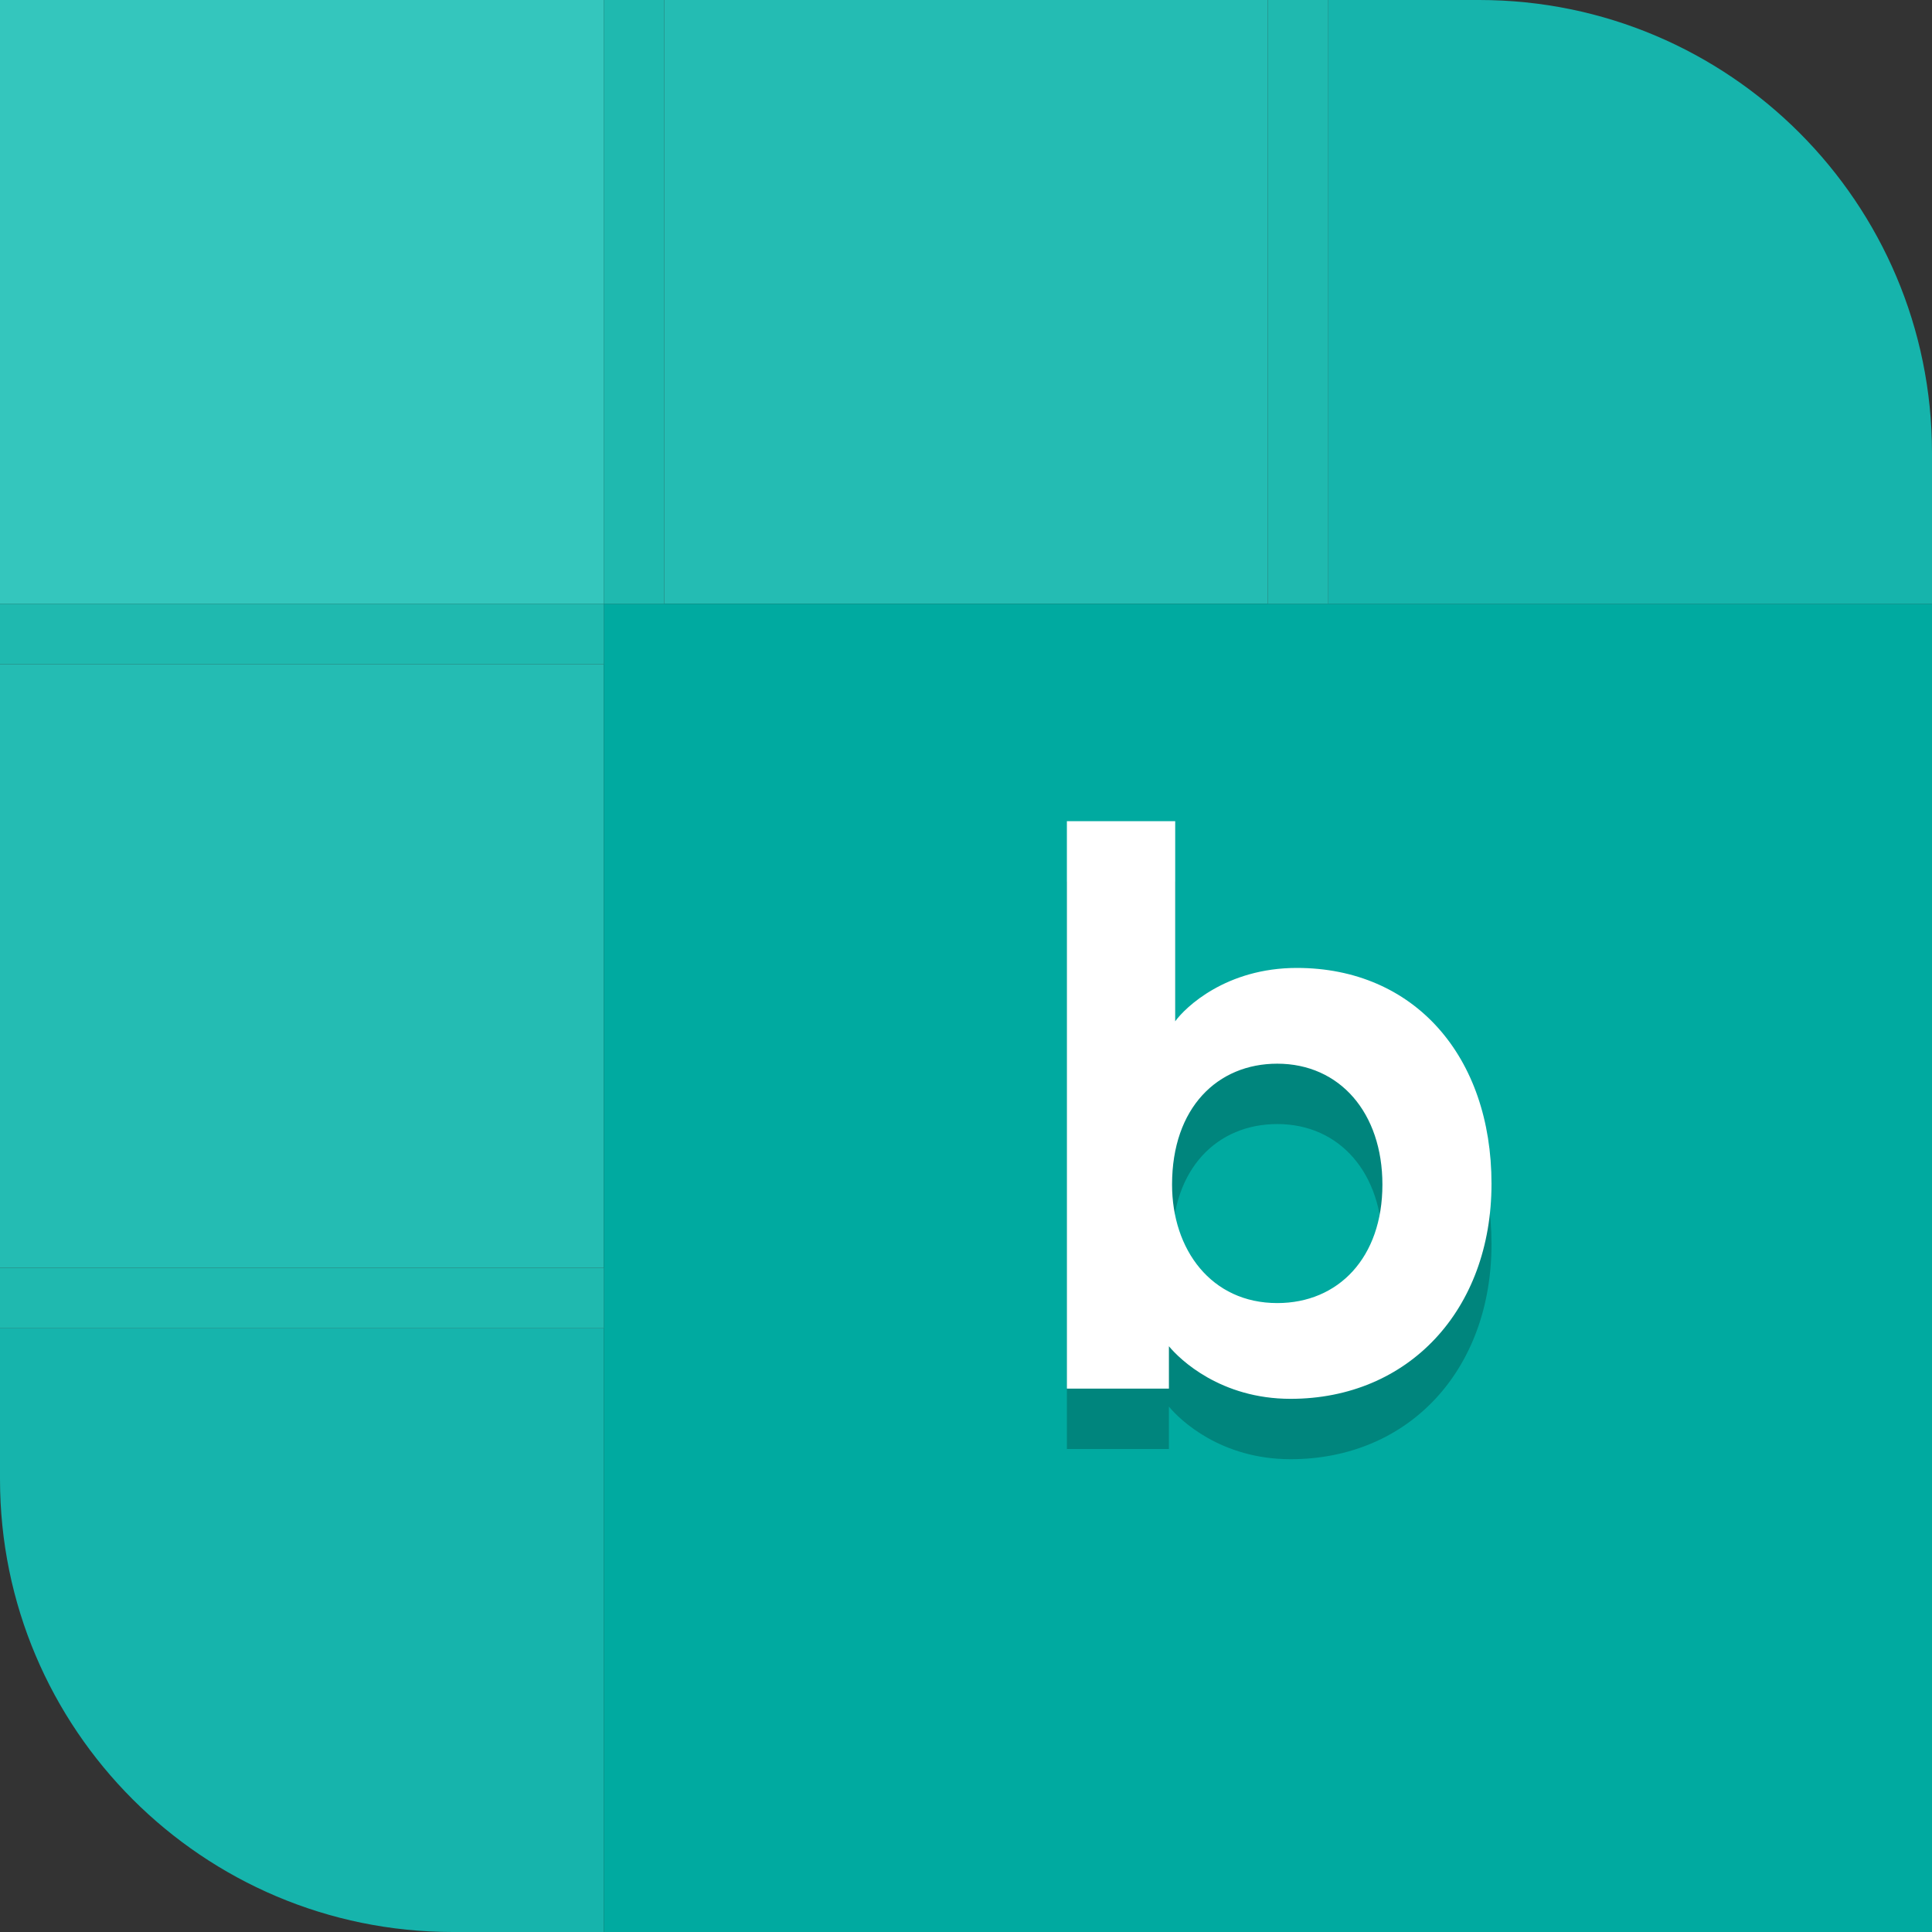 <?xml version="1.0" encoding="UTF-8"?>
<svg xmlns="http://www.w3.org/2000/svg" id="Warstwa_1" data-name="Warstwa 1" width="32" height="32" version="1.1" viewBox="0 0 32 32">
  <rect x="0" y="0" width="32" height="32" fill="#333333" stroke="none"/>
  <path d="M10,0H0v10h10V0Z" style="fill: #34c6bd; stroke-width: 0px;"></path>
  <path d="M21,0h-10v10h10V0Z" style="fill: #24bcb3; stroke-width: 0px;"></path>
  <path d="M10,11H0v10h10v-10Z" style="fill: #24bcb3; stroke-width: 0px;"></path>
  <path d="M10,32h-2.5c-4.14,0-7.5-3.36-7.5-7.5v-2.5h10v10Z" style="fill: #16b4ac; stroke-width: 0px;"></path>
  <path d="M32,10H10v22h22V10Z" style="fill: #00aaa0; stroke-width: 0px;"></path>
  <path d="M32,10h-10V0h2.5c4.14,0,7.5,3.36,7.5,7.5v2.5Z" style="fill: #16b4ac; stroke-width: 0px;"></path>
  <path d="M11,0h-1v10h1V0Z" style="fill: #1fb9af; stroke-width: 0px;"></path>
  <path d="M0,10v1h10v-1H0Z" style="fill: #1fb9af; stroke-width: 0px;"></path>
  <path d="M0,21v1h10v-1H0Z" style="fill: #1fb9af; stroke-width: 0px;"></path>
  <path d="M22,0h-1v10h1V0Z" style="fill: #1fb9af; stroke-width: 0px;"></path>
  <path d="M17.671,24v-9.399h1.794v3.315c.169-.234.845-.884,2.015-.884,1.95,0,3.224,1.469,3.224,3.575,0,2.093-1.378,3.562-3.328,3.562-1.157,0-1.833-.65-2.015-.871v.702h-1.69ZM19.413,20.62c0,1.079.65,1.963,1.742,1.963,1.014,0,1.742-.754,1.742-1.963,0-1.183-.702-2.002-1.742-2.002-.988,0-1.742.728-1.742,2.002Z" style="fill: #00857d; stroke-width: 0px;"></path>
  <path d="M17.671,23v-9.399h1.794v3.315c.169-.234.845-.884,2.015-.884,1.95,0,3.224,1.469,3.224,3.575,0,2.093-1.378,3.562-3.328,3.562-1.157,0-1.833-.65-2.015-.871v.702h-1.69ZM19.413,19.62c0,1.079.65,1.963,1.742,1.963,1.014,0,1.742-.754,1.742-1.963,0-1.183-.702-2.002-1.742-2.002-.988,0-1.742.728-1.742,2.002Z" style="fill: #fff; stroke-width: 0px;"></path>
</svg>
